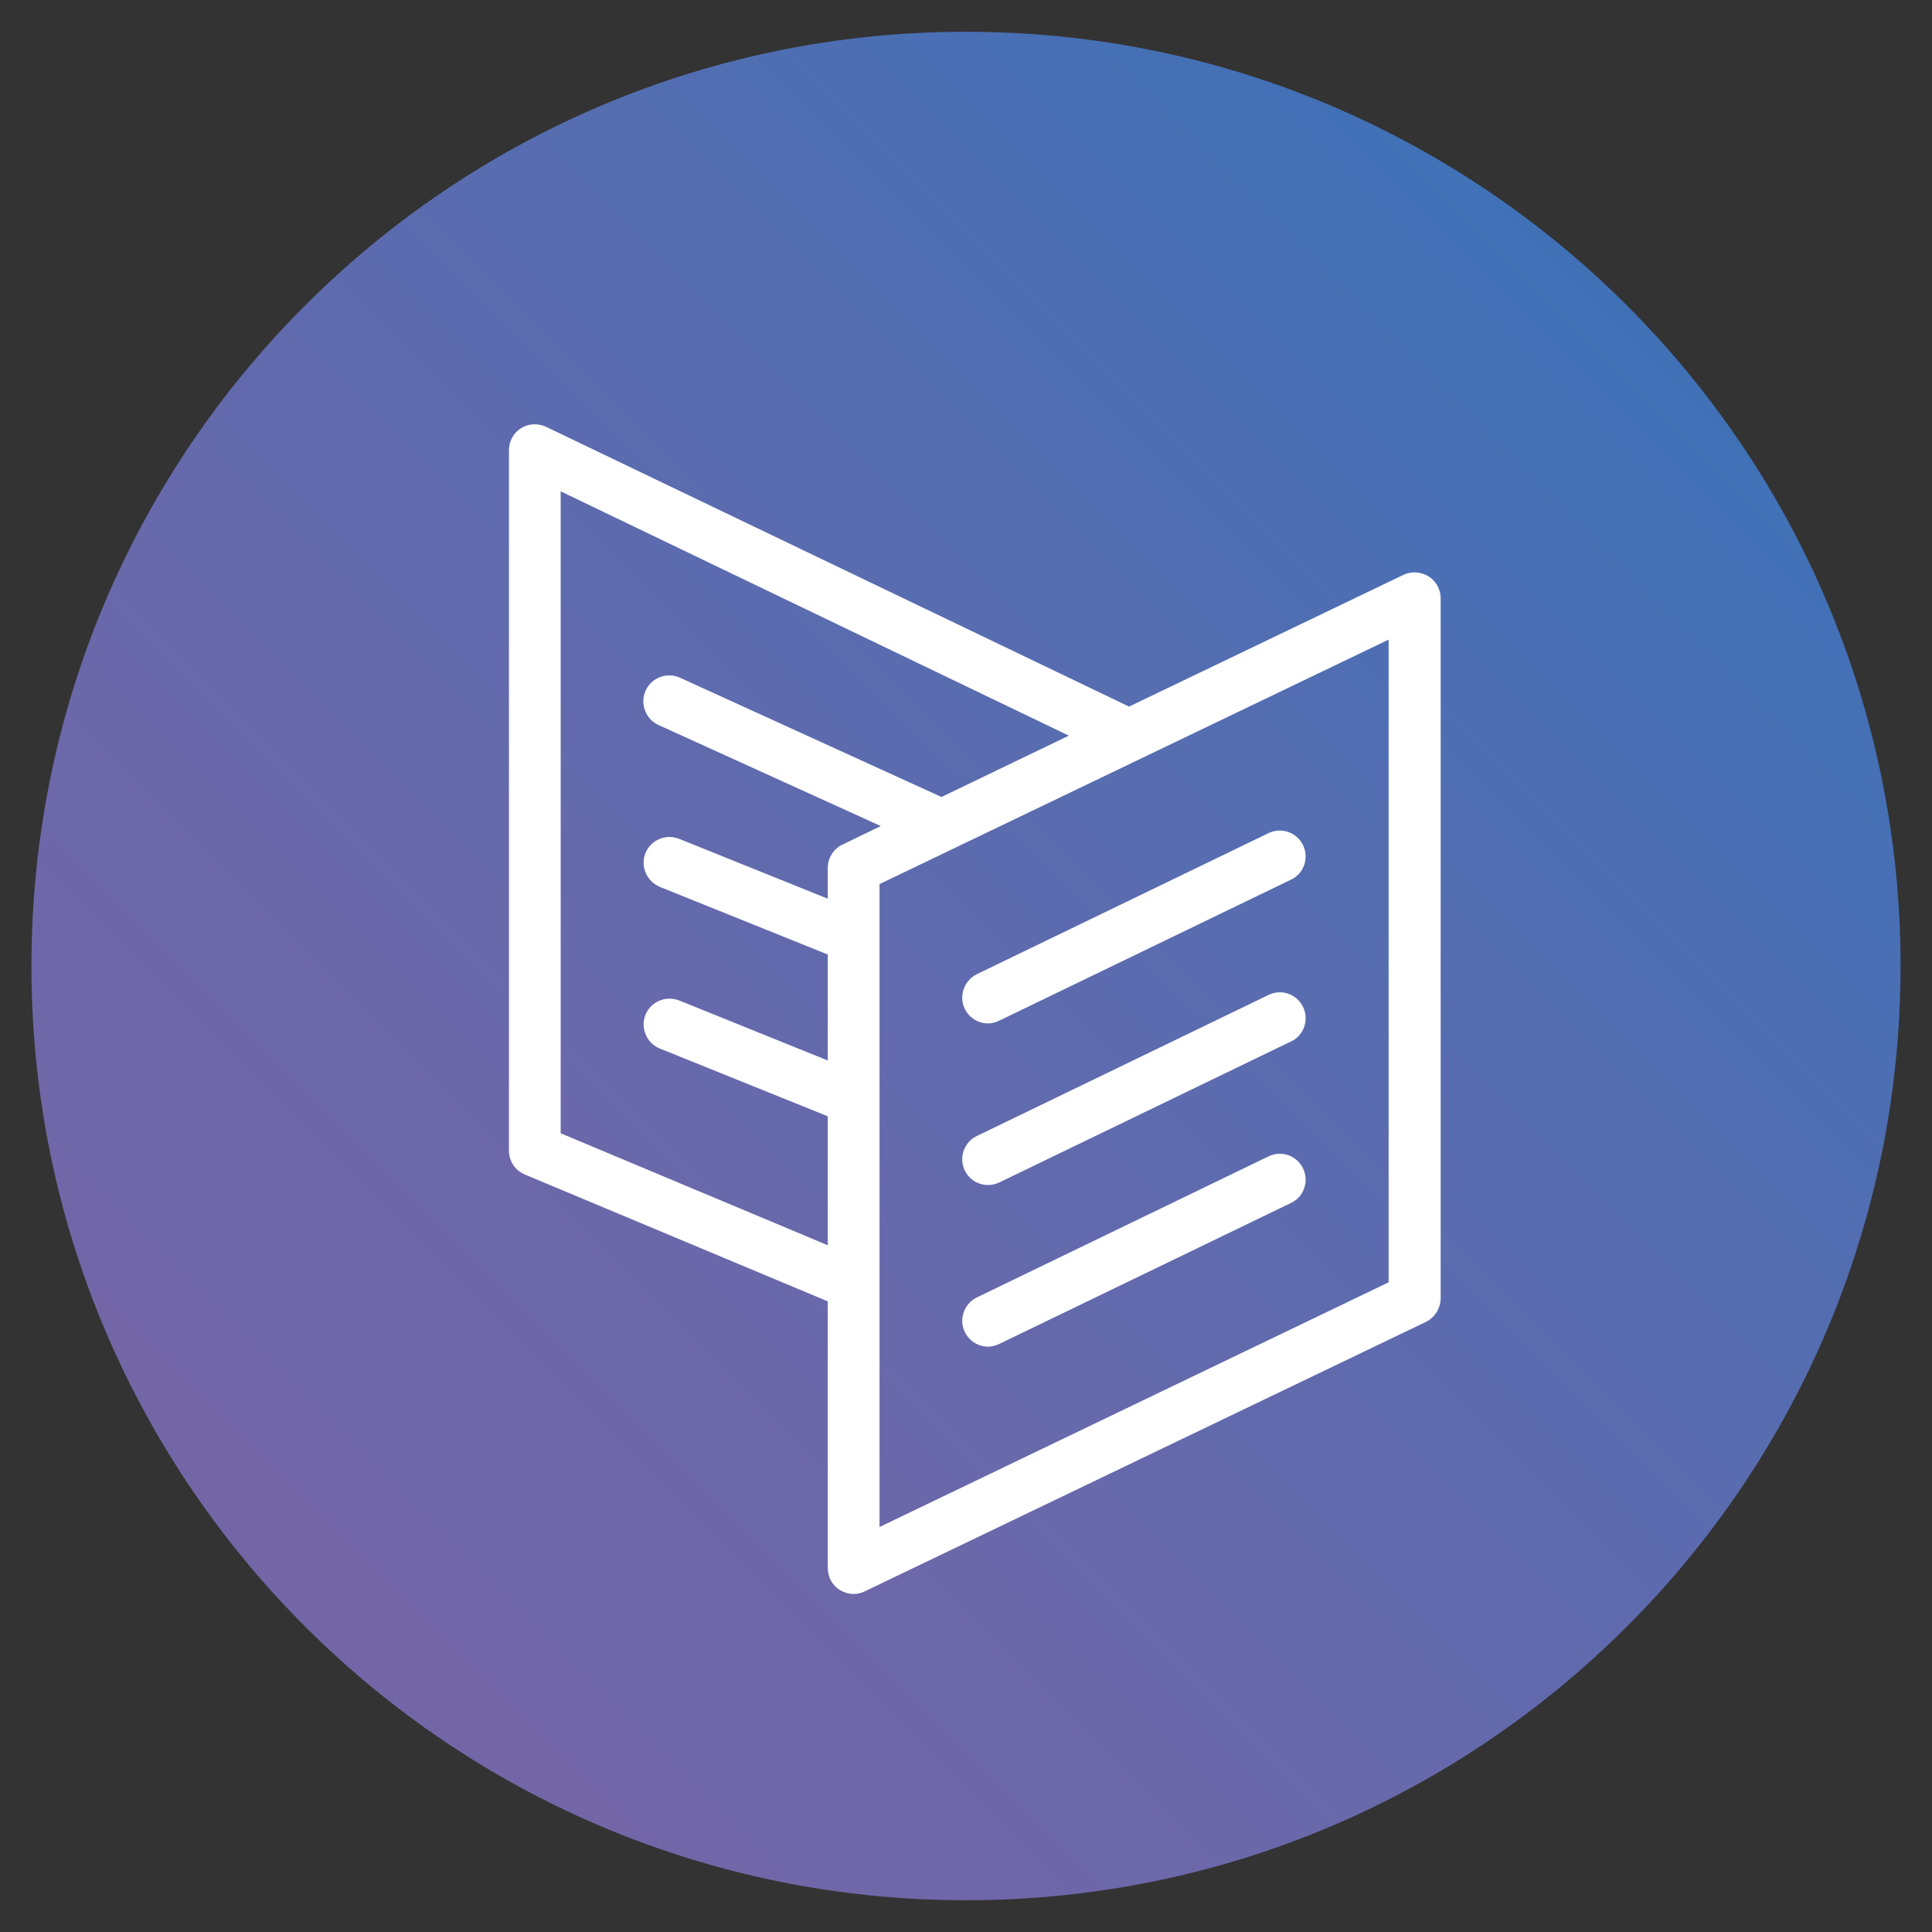 <?xml version="1.0" encoding="UTF-8"?>
<svg xmlns="http://www.w3.org/2000/svg" xmlns:xlink="http://www.w3.org/1999/xlink" width="28px" height="28px" viewBox="0 0 48 48" version="1.1">
<rect x="0" y="0" width="48" height="48" fill="#333333" stroke="none"/>
<defs>
<linearGradient id="linear0" gradientUnits="userSpaceOnUse" x1="141.569" y1="143.569" x2="754.431" y2="756.431" gradientTransform="matrix(0.054,0,0,-0.054,0,48.107)">
<stop offset="0" style="stop-color:rgb(45.098%,40%,65.49%);stop-opacity:1;"/>
<stop offset="0.268" style="stop-color:rgb(41.961%,40.784%,66.667%);stop-opacity:1;"/>
<stop offset="0.691" style="stop-color:rgb(32.941%,42.745%,69.412%);stop-opacity:1;"/>
<stop offset="1" style="stop-color:rgb(24.706%,44.314%,71.765%);stop-opacity:1;"/>
</linearGradient>
</defs>
<g id="surface1">
<path style=" stroke:none;fill-rule:nonzero;fill:url(#linear0);" d="M 24 47.211 C 11.176 47.211 0.781 36.82 0.781 24 C 0.781 11.18 11.176 0.789 24 0.789 C 36.824 0.789 47.219 11.18 47.219 24 C 47.219 36.82 36.824 47.211 24 47.211 Z M 24 47.211 "/>
<path style=" stroke:none;fill-rule:nonzero;fill:rgb(100%,100%,100%);fill-opacity:1;" d="M 35.422 32.844 L 21.488 39.535 C 21.402 39.578 21.305 39.602 21.207 39.602 C 21.09 39.602 20.973 39.566 20.867 39.504 C 20.68 39.387 20.566 39.184 20.566 38.957 L 20.566 32.332 L 13.039 29.18 C 12.797 29.078 12.645 28.848 12.645 28.586 L 12.645 11.188 C 12.645 10.965 12.754 10.758 12.941 10.641 C 13.129 10.52 13.367 10.512 13.562 10.602 L 28.051 17.555 L 34.871 14.281 C 35.066 14.188 35.305 14.203 35.492 14.32 C 35.68 14.438 35.793 14.641 35.793 14.867 L 35.793 32.266 C 35.785 32.512 35.645 32.738 35.422 32.844 Z M 13.93 12.207 L 13.93 28.156 L 20.566 30.938 L 20.566 27.734 L 16.395 26.051 C 16.066 25.918 15.906 25.543 16.035 25.215 C 16.168 24.883 16.543 24.73 16.871 24.855 L 20.566 26.348 L 20.566 23.715 L 16.395 22.035 C 16.066 21.898 15.906 21.523 16.035 21.199 C 16.168 20.867 16.543 20.711 16.871 20.84 L 20.566 22.328 L 20.566 21.562 C 20.566 21.316 20.707 21.09 20.93 20.984 L 21.883 20.523 L 16.359 18.012 C 16.039 17.867 15.895 17.48 16.039 17.16 C 16.184 16.836 16.57 16.691 16.891 16.836 L 23.391 19.801 L 26.555 18.277 Z M 34.5 15.891 L 21.852 21.965 L 21.852 23.266 C 21.852 23.266 21.852 23.266 21.852 23.27 L 21.852 27.285 C 21.852 27.285 21.852 27.285 21.852 27.289 L 21.852 37.938 L 34.5 31.859 Z M 24.27 24.203 L 31.516 20.699 C 31.836 20.543 32.219 20.68 32.375 21 C 32.527 21.32 32.395 21.707 32.074 21.855 L 24.824 25.359 C 24.734 25.402 24.637 25.426 24.547 25.426 C 24.305 25.426 24.082 25.293 23.969 25.062 C 23.816 24.746 23.953 24.359 24.27 24.203 Z M 24.27 28.223 L 31.516 24.719 C 31.836 24.562 32.219 24.695 32.375 25.02 C 32.527 25.34 32.395 25.727 32.074 25.875 L 24.824 29.379 C 24.734 29.422 24.637 29.441 24.547 29.441 C 24.305 29.441 24.082 29.309 23.969 29.078 C 23.816 28.758 23.953 28.375 24.27 28.223 Z M 24.27 32.234 L 31.516 28.73 C 31.836 28.574 32.219 28.707 32.375 29.031 C 32.527 29.352 32.395 29.738 32.074 29.887 L 24.824 33.391 C 24.734 33.434 24.637 33.457 24.547 33.457 C 24.305 33.457 24.082 33.32 23.969 33.09 C 23.816 32.773 23.953 32.391 24.27 32.234 Z M 24.27 32.234 "/>
</g>
</svg>

